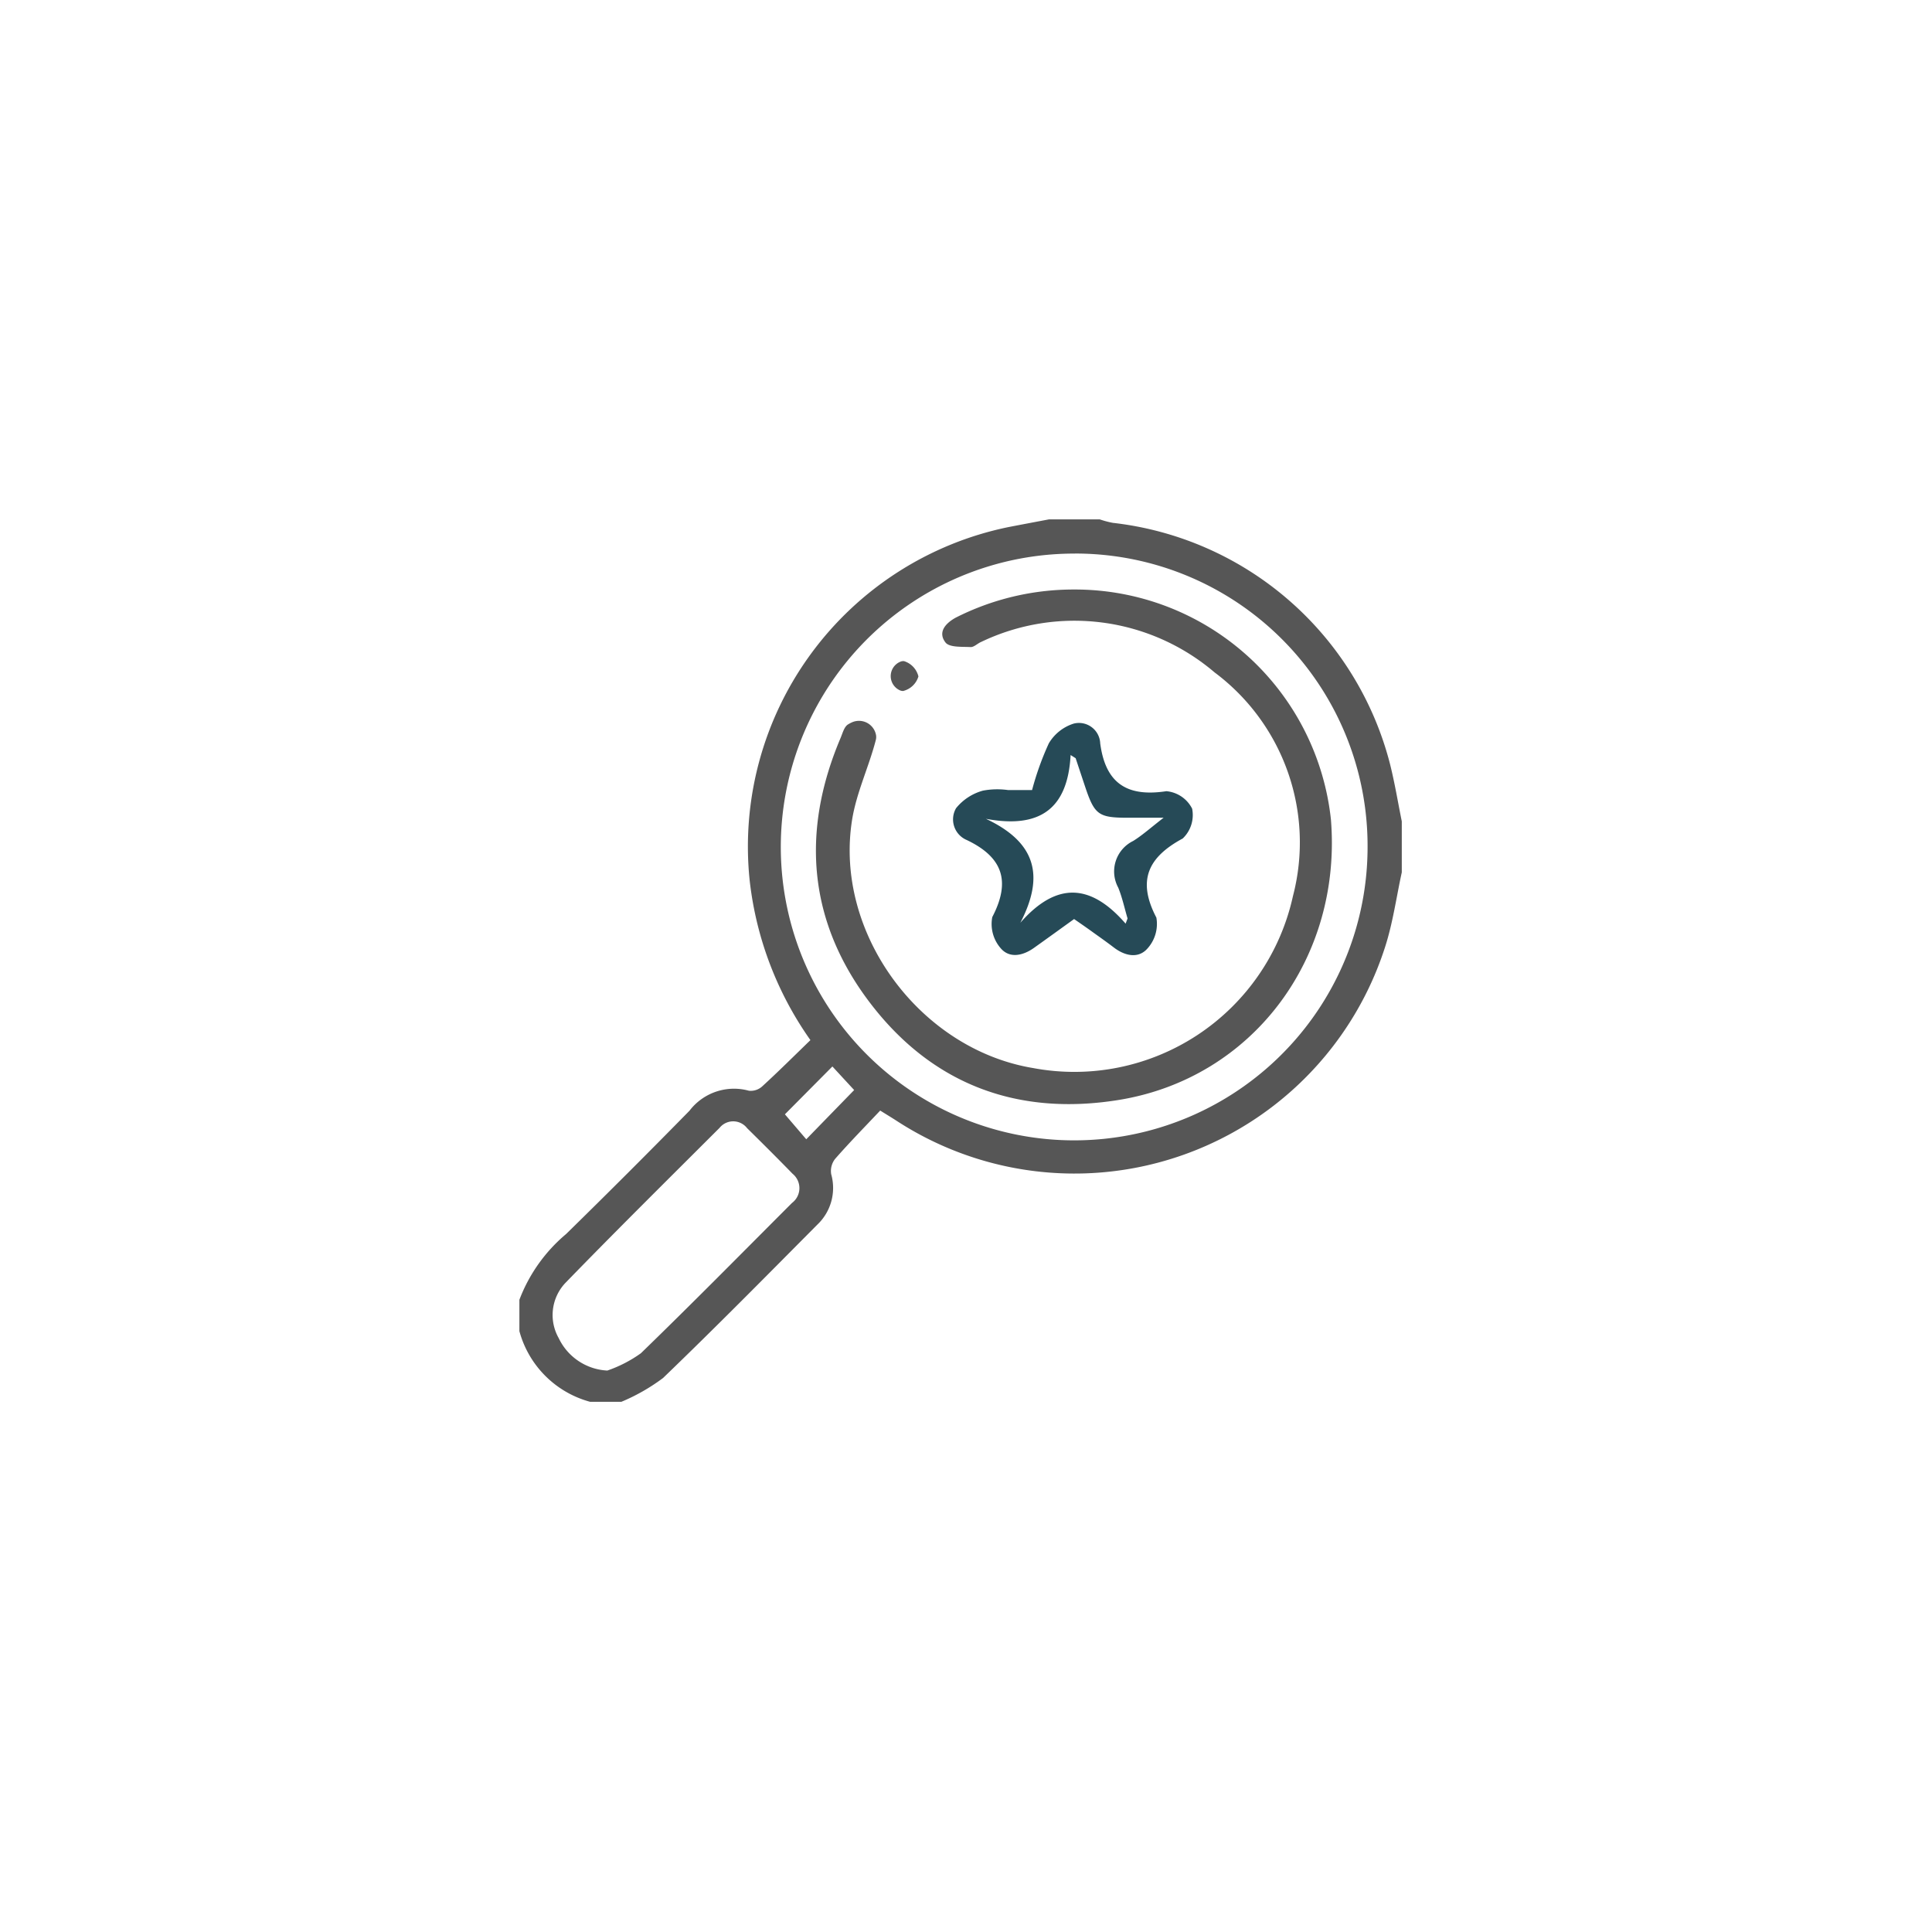 <svg xmlns="http://www.w3.org/2000/svg" xmlns:xlink="http://www.w3.org/1999/xlink" width="111.592" height="111.592" viewBox="0 0 111.592 111.592">
  <defs>
    <filter id="Ellipse_130" x="0" y="0" width="111.592" height="111.592" filterUnits="userSpaceOnUse">
      <feOffset input="SourceAlpha"/>
      <feGaussianBlur stdDeviation="3" result="blur"/>
      <feFlood flood-color="#101010" flood-opacity="0.102"/>
      <feComposite operator="in" in2="blur"/>
      <feComposite in="SourceGraphic"/>
    </filter>
  </defs>
  <g id="Group_2031" data-name="Group 2031" transform="translate(-1558 -5993)">
    <g transform="matrix(1, 0, 0, 1, 1558, 5993)" filter="url(#Ellipse_130)">
      <circle id="Ellipse_130-2" data-name="Ellipse 130" cx="46" cy="46" r="46" transform="matrix(1, 0.02, -0.02, 1, 10.61, 9)" fill="#fff"/>
    </g>
    <g id="Group_2007" data-name="Group 2007" transform="translate(-1240 -251)">
      <g id="Group_2026" data-name="Group 2026">
        <g id="Group_2013" data-name="Group 2013" transform="translate(2715 6251.063)">
          <path id="Path_23984" data-name="Path 23984" d="M113,68.012a9.238,9.238,0,0,1,2.7-3.8q3.6-3.525,7.126-7.121a3.233,3.233,0,0,1,3.428-1.154.984.984,0,0,0,.775-.254c.944-.864,1.85-1.768,2.781-2.669a19.8,19.8,0,0,1-3.506-9.192,18.838,18.838,0,0,1,14.96-20.444c.772-.149,1.545-.294,2.318-.441h2.944a5.207,5.207,0,0,0,.755.2,18.7,18.7,0,0,1,16.009,13.941c.273,1.09.454,2.2.677,3.3v2.945c-.312,1.429-.511,2.895-.955,4.282a18.843,18.843,0,0,1-28.258,10.048c-.252-.163-.509-.318-.914-.57-.869.921-1.767,1.835-2.611,2.8a1.132,1.132,0,0,0-.219.877,2.919,2.919,0,0,1-.8,2.911c-2.951,2.972-5.892,5.954-8.91,8.857a11.165,11.165,0,0,1-2.407,1.376h-1.812A5.8,5.8,0,0,1,113,69.824Zm32.091-43.1a16.946,16.946,0,1,0,16.9,16.9A16.885,16.885,0,0,0,145.091,24.909ZM118.08,72.1a7.506,7.506,0,0,0,1.938-1c2.947-2.856,5.828-5.78,8.729-8.682a1.07,1.07,0,0,0,.034-1.683c-.866-.89-1.747-1.767-2.632-2.639a1.013,1.013,0,0,0-1.589-.012c-2.983,2.98-5.983,5.945-8.919,8.971a2.7,2.7,0,0,0-.37,3.171A3.289,3.289,0,0,0,118.08,72.1Zm10.256-14.8,1.233,1.441,2.767-2.843-1.257-1.362Z" fill="#565656"/>
          <path id="Path_23985" data-name="Path 23985" d="M145.048,26.987a14.872,14.872,0,0,1,14.826,13.284c.651,8.033-4.539,14.952-12.263,16.2-5.814.938-10.72-.877-14.31-5.546-3.61-4.694-4.063-9.911-1.75-15.361.117-.276.206-.642.425-.781a1.9,1.9,0,0,1,.218-.117,1,1,0,0,1,1.407.738.684.684,0,0,1-.011.264c-.4,1.556-1.121,3.047-1.373,4.619-1.047,6.536,3.9,13.247,10.447,14.339a12.926,12.926,0,0,0,15.016-9.929,12.252,12.252,0,0,0-4.526-12.922,12.47,12.47,0,0,0-13.491-1.756c-.207.088-.406.3-.6.293-.5-.026-1.224.028-1.451-.265-.444-.574-.039-1.084.581-1.43A15.049,15.049,0,0,1,145.048,26.987Z" fill="#565656"/>
          <path id="Path_23986" data-name="Path 23986" d="M145.04,46.021c-.789.568-1.551,1.12-2.317,1.665-.651.465-1.43.624-1.941,0a2.128,2.128,0,0,1-.468-1.779c1.084-2.078.6-3.464-1.479-4.453a1.291,1.291,0,0,1-.613-1.836,3.022,3.022,0,0,1,1.553-1.014,4.485,4.485,0,0,1,1.459-.032h1.378a16.8,16.8,0,0,1,.968-2.7,2.571,2.571,0,0,1,1.437-1.14,1.229,1.229,0,0,1,1.531,1.144c.308,2.312,1.553,3.107,3.822,2.76a1.855,1.855,0,0,1,1.487,1.008,1.87,1.87,0,0,1-.543,1.724c-2.018,1.088-2.64,2.434-1.522,4.57a2.118,2.118,0,0,1-.5,1.768c-.52.611-1.293.459-1.94-.029-.392-.3-.789-.581-1.188-.866C145.8,46.546,145.432,46.293,145.04,46.021Zm2.975.266.113-.3c-.176-.593-.306-1.205-.537-1.777a1.959,1.959,0,0,1,.863-2.7c.536-.334,1.011-.766,1.756-1.34-.925,0-1.488,0-2.051,0-1.717,0-1.941-.168-2.491-1.82q-.27-.81-.539-1.619l-.291-.184c-.165,3.132-1.8,4.264-4.893,3.684,2.839,1.332,3.427,3.244,1.989,6.005C144.071,43.8,146.045,44.018,148.015,46.287Z" fill="#264a57"/>
          <path id="Path_23987" data-name="Path 23987" d="M134.957,32.8A.9.9,0,0,1,135,31.159a.425.425,0,0,1,.219-.034,1.228,1.228,0,0,1,.829.883,1.228,1.228,0,0,1-.876.839A.415.415,0,0,1,134.957,32.8Z" fill="#565656"/>
        </g>
      </g>
    </g>
  </g>
</svg>
